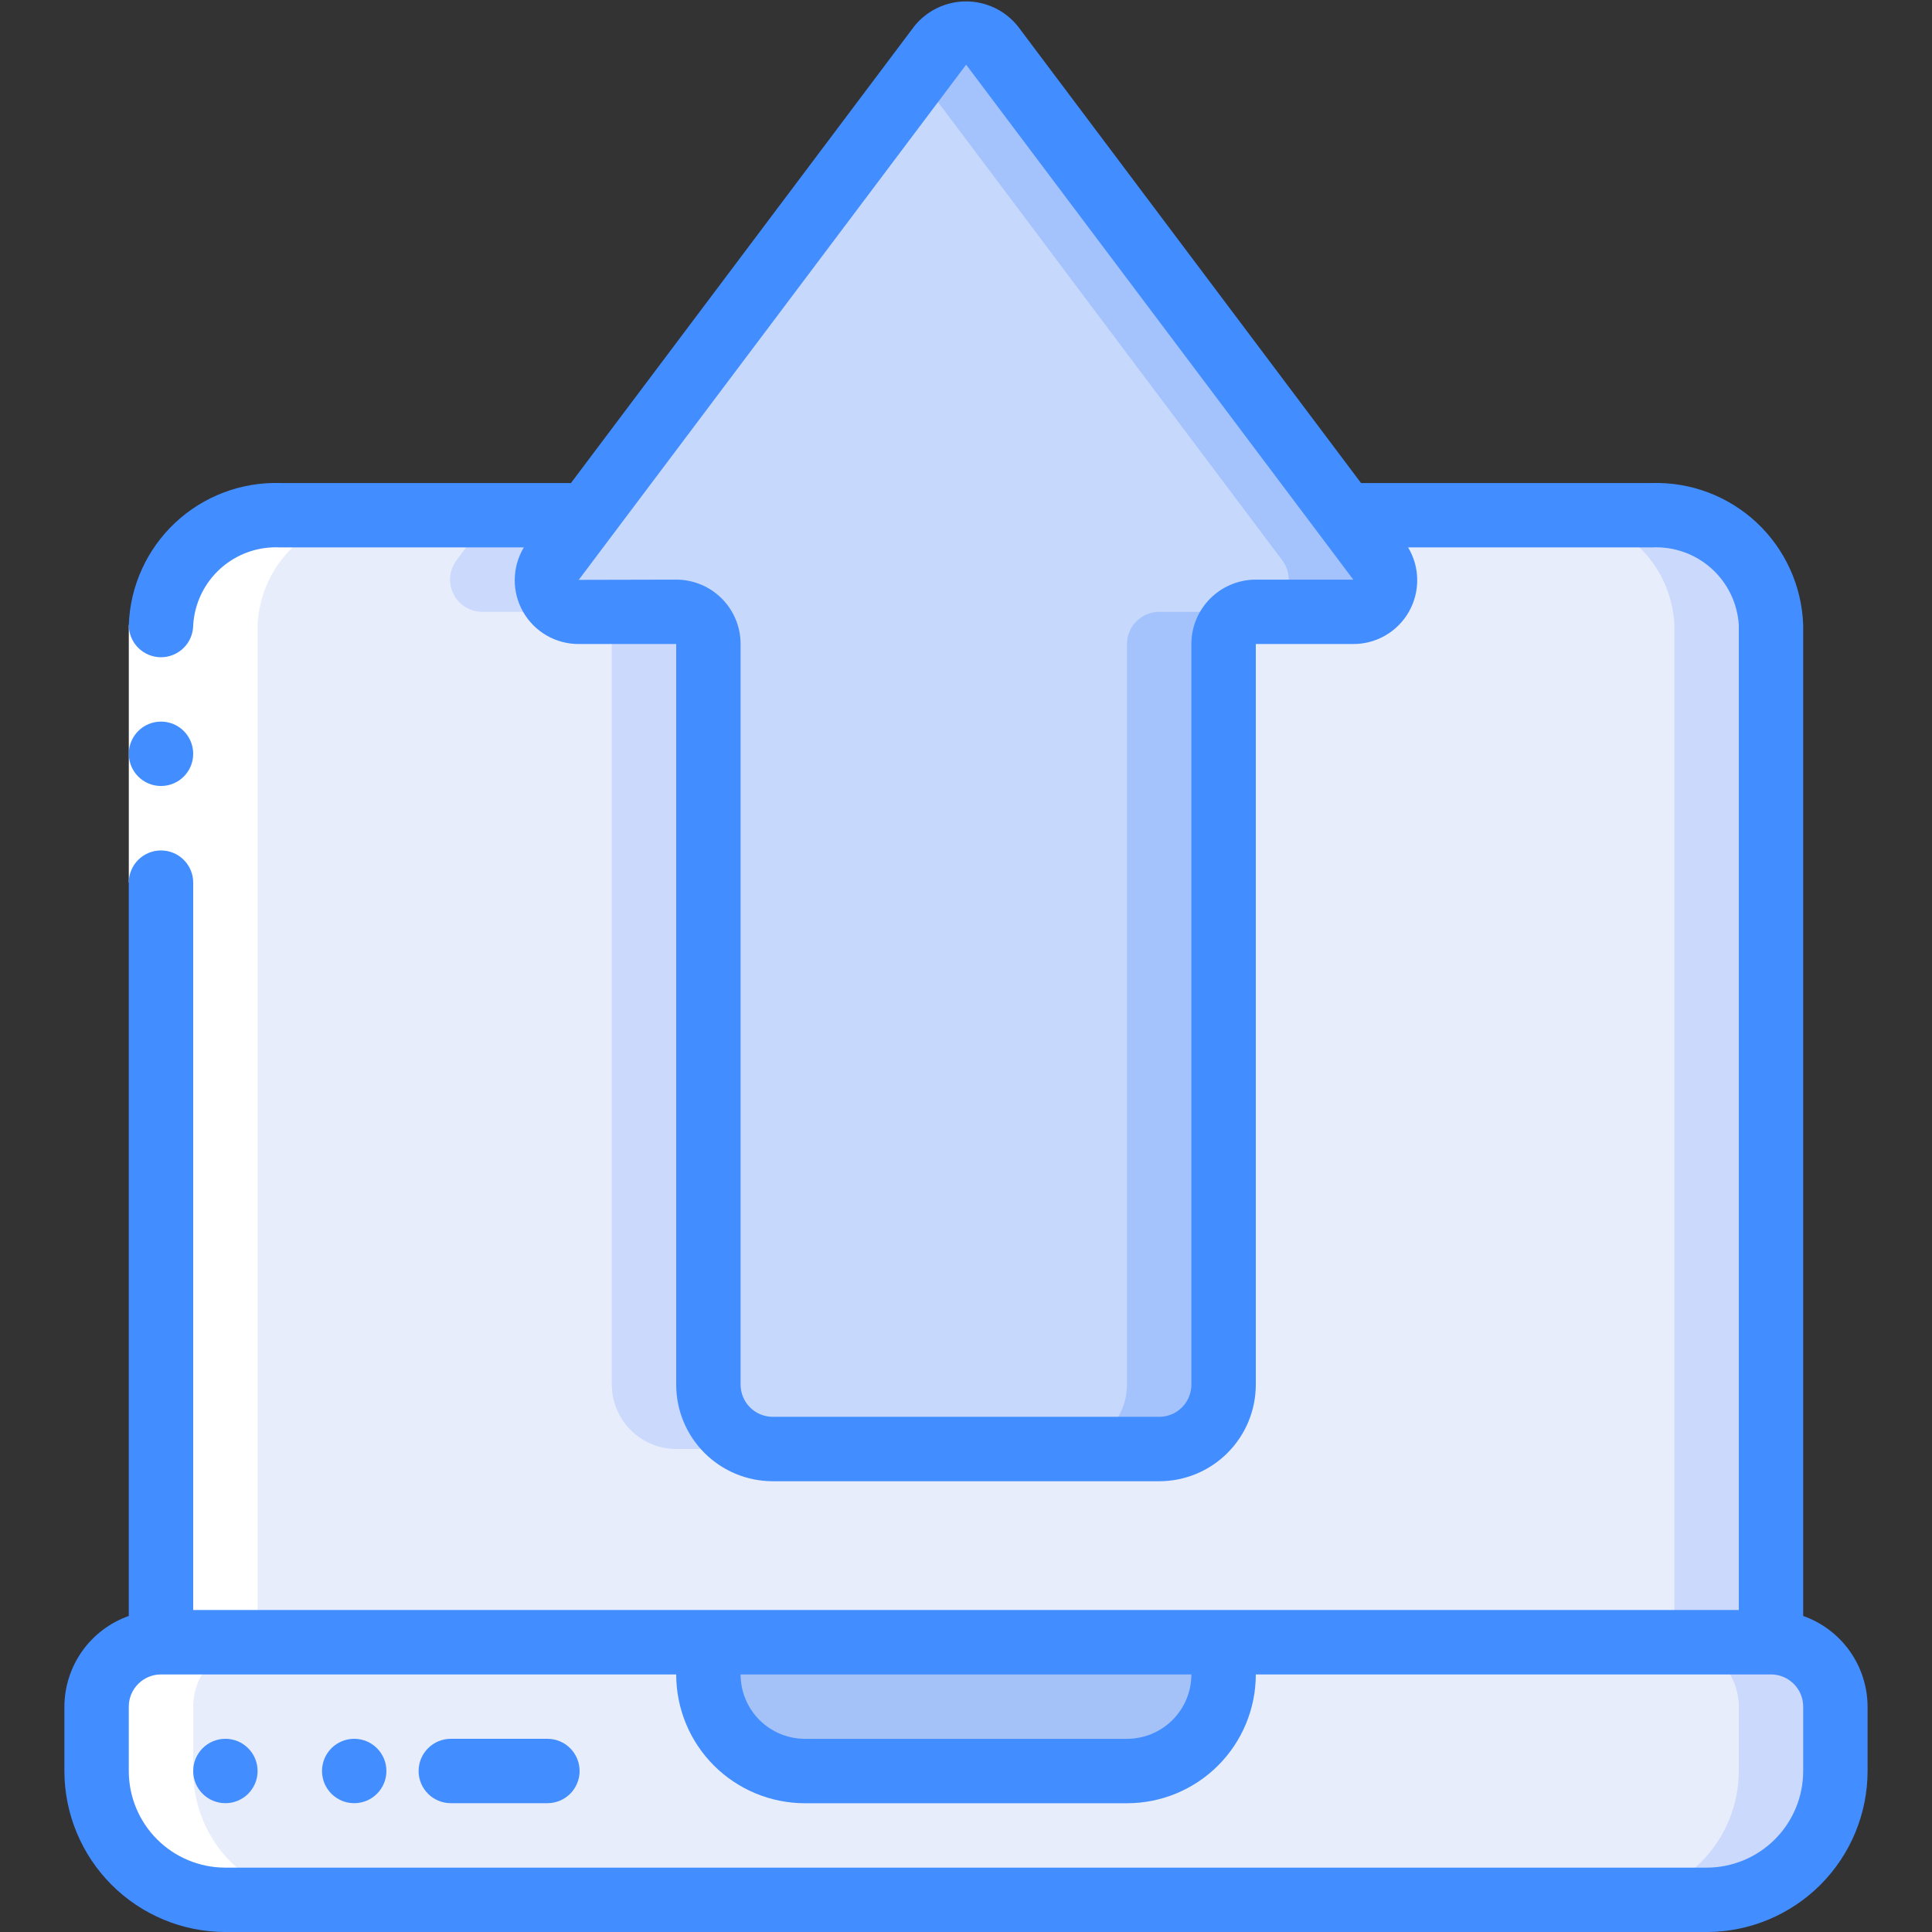 <svg width="70" height="70" viewBox="0 0 70 70" fill="none" xmlns="http://www.w3.org/2000/svg">
<rect x="0" y="0" width="70" height="70" fill="#333333" stroke="none"/>
<g clip-path="url(#clip0_7840_54645)">
<path d="M64.166 22.645V59.5H5.833V22.645C5.881 21.547 6.362 20.511 7.171 19.766C7.98 19.02 9.051 18.625 10.15 18.667H21.268L20.031 20.312C19.904 20.486 19.828 20.692 19.81 20.907C19.793 21.122 19.836 21.338 19.934 21.53C20.032 21.722 20.181 21.884 20.365 21.996C20.549 22.108 20.761 22.168 20.976 22.167H24.5C24.809 22.167 25.106 22.29 25.325 22.509C25.543 22.728 25.666 23.024 25.666 23.334V50.167C25.668 50.785 25.915 51.378 26.352 51.815C26.789 52.252 27.381 52.499 28 52.5H42C42.618 52.499 43.21 52.252 43.648 51.815C44.085 51.378 44.331 50.785 44.333 50.167V23.334C44.333 23.024 44.456 22.728 44.675 22.509C44.894 22.29 45.19 22.167 45.5 22.167H49.023C49.239 22.168 49.45 22.108 49.634 21.996C49.818 21.884 49.968 21.722 50.066 21.53C50.163 21.338 50.206 21.122 50.189 20.907C50.172 20.692 50.095 20.486 49.968 20.312L48.731 18.667H59.85C60.949 18.625 62.02 19.02 62.829 19.766C63.638 20.511 64.118 21.547 64.166 22.645Z" fill="#E8EDFC"/>
<path d="M22.166 23.334V50.167C22.168 50.785 22.415 51.378 22.852 51.815C23.289 52.252 23.881 52.499 24.5 52.5H28C27.381 52.499 26.789 52.252 26.352 51.815C25.915 51.378 25.668 50.785 25.666 50.167V23.334C25.666 23.024 25.543 22.728 25.325 22.509C25.106 22.29 24.809 22.167 24.5 22.167H21C21.309 22.167 21.606 22.29 21.825 22.509C22.043 22.728 22.166 23.024 22.166 23.334ZM59.85 18.667H56.35C57.449 18.625 58.52 19.02 59.329 19.766C60.138 20.511 60.618 21.547 60.666 22.645V59.5H64.166V22.645C64.118 21.547 63.638 20.511 62.829 19.766C62.02 19.02 60.949 18.625 59.85 18.667ZM17.476 22.167H20.976C20.761 22.168 20.549 22.108 20.365 21.996C20.181 21.884 20.032 21.722 19.934 21.53C19.836 21.338 19.793 21.122 19.81 20.907C19.828 20.692 19.904 20.486 20.031 20.312L21.268 18.667H17.768L16.531 20.312C16.404 20.486 16.328 20.692 16.31 20.907C16.293 21.122 16.336 21.338 16.434 21.53C16.532 21.722 16.681 21.884 16.865 21.996C17.049 22.108 17.261 22.168 17.476 22.167Z" fill="#CAD9FC"/>
<path d="M49.023 22.168H45.5C45.19 22.168 44.894 22.291 44.675 22.51C44.456 22.729 44.333 23.026 44.333 23.335V50.168C44.331 50.786 44.085 51.379 43.648 51.816C43.21 52.253 42.618 52.5 42 52.502H28C27.381 52.5 26.789 52.253 26.352 51.816C25.915 51.379 25.668 50.786 25.666 50.168V23.335C25.666 23.026 25.543 22.729 25.325 22.51C25.106 22.291 24.809 22.168 24.5 22.168H20.976C20.761 22.169 20.549 22.11 20.365 21.997C20.181 21.885 20.032 21.723 19.934 21.531C19.836 21.339 19.793 21.123 19.81 20.908C19.828 20.693 19.904 20.487 20.031 20.313L21.268 18.668L34.055 1.647C34.163 1.497 34.305 1.376 34.469 1.292C34.633 1.208 34.815 1.164 35 1.164C35.184 1.164 35.366 1.208 35.53 1.292C35.694 1.376 35.837 1.497 35.945 1.647L48.731 18.668L49.968 20.313C50.095 20.487 50.172 20.693 50.189 20.908C50.206 21.123 50.163 21.339 50.066 21.531C49.968 21.723 49.818 21.885 49.634 21.997C49.45 22.11 49.239 22.169 49.023 22.168Z" fill="#C6D8FB"/>
<path d="M40.833 23.335V50.168C40.831 50.786 40.585 51.379 40.148 51.816C39.711 52.253 39.118 52.5 38.5 52.502H42C42.618 52.5 43.211 52.253 43.648 51.816C44.085 51.379 44.331 50.786 44.333 50.168V23.335C44.333 23.026 44.456 22.729 44.675 22.51C44.894 22.291 45.191 22.168 45.5 22.168H42C41.691 22.168 41.394 22.291 41.175 22.51C40.956 22.729 40.833 23.026 40.833 23.335ZM49.968 20.313L48.732 18.668L35.945 1.647C35.837 1.497 35.695 1.376 35.531 1.292C35.366 1.208 35.184 1.164 35 1.164C34.816 1.164 34.634 1.208 34.469 1.292C34.305 1.376 34.163 1.497 34.055 1.647L33.25 2.718L45.232 18.668L46.468 20.313C46.596 20.487 46.672 20.693 46.689 20.908C46.706 21.123 46.664 21.339 46.566 21.531C46.468 21.723 46.319 21.885 46.135 21.997C45.951 22.11 45.739 22.169 45.523 22.168H49.023C49.239 22.169 49.451 22.11 49.635 21.997C49.819 21.885 49.968 21.723 50.066 21.531C50.164 21.339 50.206 21.123 50.189 20.908C50.172 20.693 50.096 20.487 49.968 20.313Z" fill="#A4C3FD"/>
<path d="M66.5 61.833V64.167C66.5 65.404 66.008 66.591 65.133 67.466C64.258 68.342 63.071 68.833 61.833 68.833H8.167C6.929 68.833 5.742 68.342 4.867 67.466C3.992 66.591 3.5 65.404 3.5 64.167V61.833C3.502 61.215 3.748 60.623 4.185 60.185C4.623 59.748 5.215 59.502 5.833 59.5H64.167C64.785 59.502 65.377 59.748 65.814 60.185C66.252 60.623 66.498 61.215 66.5 61.833Z" fill="#E8EDFC"/>
<path d="M64.166 59.5H60.666C61.285 59.502 61.877 59.748 62.314 60.185C62.751 60.623 62.998 61.215 63 61.833V64.167C63 65.404 62.508 66.591 61.633 67.466C60.758 68.342 59.571 68.833 58.333 68.833H61.833C63.071 68.833 64.258 68.342 65.133 67.466C66.008 66.591 66.5 65.404 66.5 64.167V61.833C66.498 61.215 66.251 60.623 65.814 60.185C65.377 59.748 64.785 59.502 64.166 59.5Z" fill="#CAD9FC"/>
<path d="M44.334 60.667C44.334 61.595 43.965 62.485 43.309 63.142C42.652 63.798 41.762 64.167 40.834 64.167H29.167C28.239 64.167 27.349 63.798 26.692 63.142C26.036 62.485 25.667 61.595 25.667 60.667V59.5H44.334V60.667Z" fill="#A4C2F7"/>
<path d="M5.833 22.645V59.5C5.215 59.502 4.623 59.749 4.185 60.186C3.748 60.623 3.502 61.215 3.5 61.834V64.167C3.5 65.405 3.992 66.592 4.867 67.467C5.742 68.342 6.929 68.834 8.167 68.834H11.667C10.429 68.834 9.242 68.342 8.367 67.467C7.492 66.592 7 65.405 7 64.167V61.834C7.002 61.215 7.248 60.623 7.685 60.186C8.123 59.749 8.715 59.502 9.333 59.5V22.645C9.381 21.547 9.862 20.511 10.671 19.766C11.48 19.02 12.551 18.625 13.65 18.667H10.15C9.051 18.625 7.98 19.02 7.171 19.766C6.362 20.511 5.881 21.547 5.833 22.645Z" fill="white"/>
<path d="M4.667 22.645H7V31.978H4.667V22.645Z" fill="white"/>
<path d="M4.666 58.549C3.986 58.79 3.397 59.234 2.979 59.822C2.562 60.41 2.336 61.113 2.333 61.834L2.333 64.168C2.335 65.714 2.95 67.197 4.044 68.291C5.137 69.384 6.62 69.999 8.166 70.001H61.833C63.38 69.999 64.862 69.384 65.956 68.291C67.049 67.197 67.665 65.714 67.666 64.168V61.834C67.663 61.113 67.438 60.41 67.02 59.822C66.602 59.234 66.013 58.79 65.333 58.549V22.646C65.285 21.238 64.681 19.906 63.654 18.941C62.626 17.977 61.258 17.459 59.85 17.501H49.313L36.878 0.951C36.653 0.671 36.369 0.444 36.045 0.289C35.721 0.133 35.367 0.052 35.008 0.051C34.649 0.05 34.294 0.129 33.969 0.284C33.645 0.438 33.359 0.663 33.133 0.942L20.687 17.501H10.15C8.741 17.459 7.373 17.977 6.346 18.941C5.318 19.906 4.714 21.238 4.666 22.646C4.666 22.956 4.789 23.252 5.008 23.471C5.227 23.69 5.524 23.813 5.833 23.813C6.142 23.813 6.439 23.69 6.658 23.471C6.877 23.252 7 22.956 7 22.646C7.048 21.857 7.406 21.119 7.996 20.592C8.586 20.065 9.36 19.793 10.15 19.834H18.979C18.768 20.186 18.654 20.588 18.65 20.998C18.645 21.408 18.75 21.812 18.953 22.168C19.157 22.525 19.451 22.82 19.806 23.025C20.162 23.23 20.565 23.337 20.975 23.334H24.5V50.168C24.5 51.096 24.868 51.986 25.525 52.643C26.181 53.299 27.071 53.668 28 53.668H42C42.928 53.668 43.818 53.299 44.474 52.643C45.131 51.986 45.5 51.096 45.5 50.168V23.334H49.024C49.434 23.337 49.838 23.23 50.193 23.025C50.548 22.82 50.842 22.524 51.045 22.168C51.248 21.812 51.353 21.408 51.348 20.998C51.344 20.588 51.23 20.186 51.019 19.834H59.85C60.639 19.793 61.413 20.065 62.004 20.592C62.593 21.119 62.952 21.857 63 22.646V58.334H7V31.98C7 31.67 6.877 31.373 6.658 31.154C6.439 30.936 6.142 30.813 5.833 30.813C5.524 30.813 5.227 30.936 5.008 31.154C4.789 31.373 4.666 31.67 4.666 31.98V58.549ZM45.5 21.001C44.881 21.001 44.287 21.247 43.85 21.685C43.412 22.122 43.166 22.716 43.166 23.334V50.168C43.166 50.477 43.043 50.774 42.825 50.993C42.606 51.212 42.309 51.334 42 51.334H28C27.69 51.334 27.393 51.212 27.175 50.993C26.956 50.774 26.833 50.477 26.833 50.168V23.334C26.833 22.716 26.587 22.122 26.15 21.685C25.712 21.247 25.119 21.001 24.5 21.001L20.969 21.009L35.005 2.343L49.032 21.001H45.5ZM43.166 60.668C43.166 61.287 42.92 61.88 42.483 62.318C42.045 62.755 41.452 63.001 40.833 63.001H29.166C28.547 63.001 27.954 62.755 27.516 62.318C27.079 61.88 26.833 61.287 26.833 60.668H43.166ZM29.166 65.335H40.833C42.071 65.335 43.258 64.843 44.133 63.968C45.008 63.093 45.5 61.906 45.5 60.668H64.166C64.476 60.668 64.772 60.791 64.991 61.01C65.21 61.228 65.333 61.525 65.333 61.834V64.168C65.333 65.096 64.964 65.986 64.308 66.643C63.651 67.299 62.761 67.668 61.833 67.668H8.166C7.238 67.668 6.348 67.299 5.691 66.643C5.035 65.986 4.666 65.096 4.666 64.168V61.834C4.666 61.525 4.789 61.228 5.008 61.01C5.227 60.791 5.524 60.668 5.833 60.668H24.5C24.5 61.906 24.991 63.093 25.866 63.968C26.742 64.843 27.929 65.335 29.166 65.335Z" fill="#428DFF"/>
<path d="M5.834 28.478C6.478 28.478 7 27.956 7 27.311C7 26.667 6.478 26.145 5.834 26.145C5.189 26.145 4.667 26.667 4.667 27.311C4.667 27.956 5.189 28.478 5.834 28.478Z" fill="#428DFF"/>
<path d="M16.334 65.333H19.834C20.143 65.333 20.44 65.21 20.659 64.992C20.877 64.773 21 64.476 21 64.167C21 63.857 20.877 63.56 20.659 63.342C20.44 63.123 20.143 63 19.834 63H16.334C16.024 63 15.727 63.123 15.509 63.342C15.29 63.56 15.167 63.857 15.167 64.167C15.167 64.476 15.29 64.773 15.509 64.992C15.727 65.21 16.024 65.333 16.334 65.333Z" fill="#428DFF"/>
<path d="M8.167 65.333C8.811 65.333 9.333 64.811 9.333 64.167C9.333 63.522 8.811 63 8.167 63C7.522 63 7 63.522 7 64.167C7 64.811 7.522 65.333 8.167 65.333Z" fill="#428DFF"/>
<path d="M12.834 65.333C13.478 65.333 14 64.811 14 64.167C14 63.522 13.478 63 12.834 63C12.189 63 11.667 63.522 11.667 64.167C11.667 64.811 12.189 65.333 12.834 65.333Z" fill="#428DFF"/>
</g>
<defs>
<clipPath id="clip0_7840_54645">
<rect width="70" height="70" fill="white"/>
</clipPath>
</defs>
</svg>
